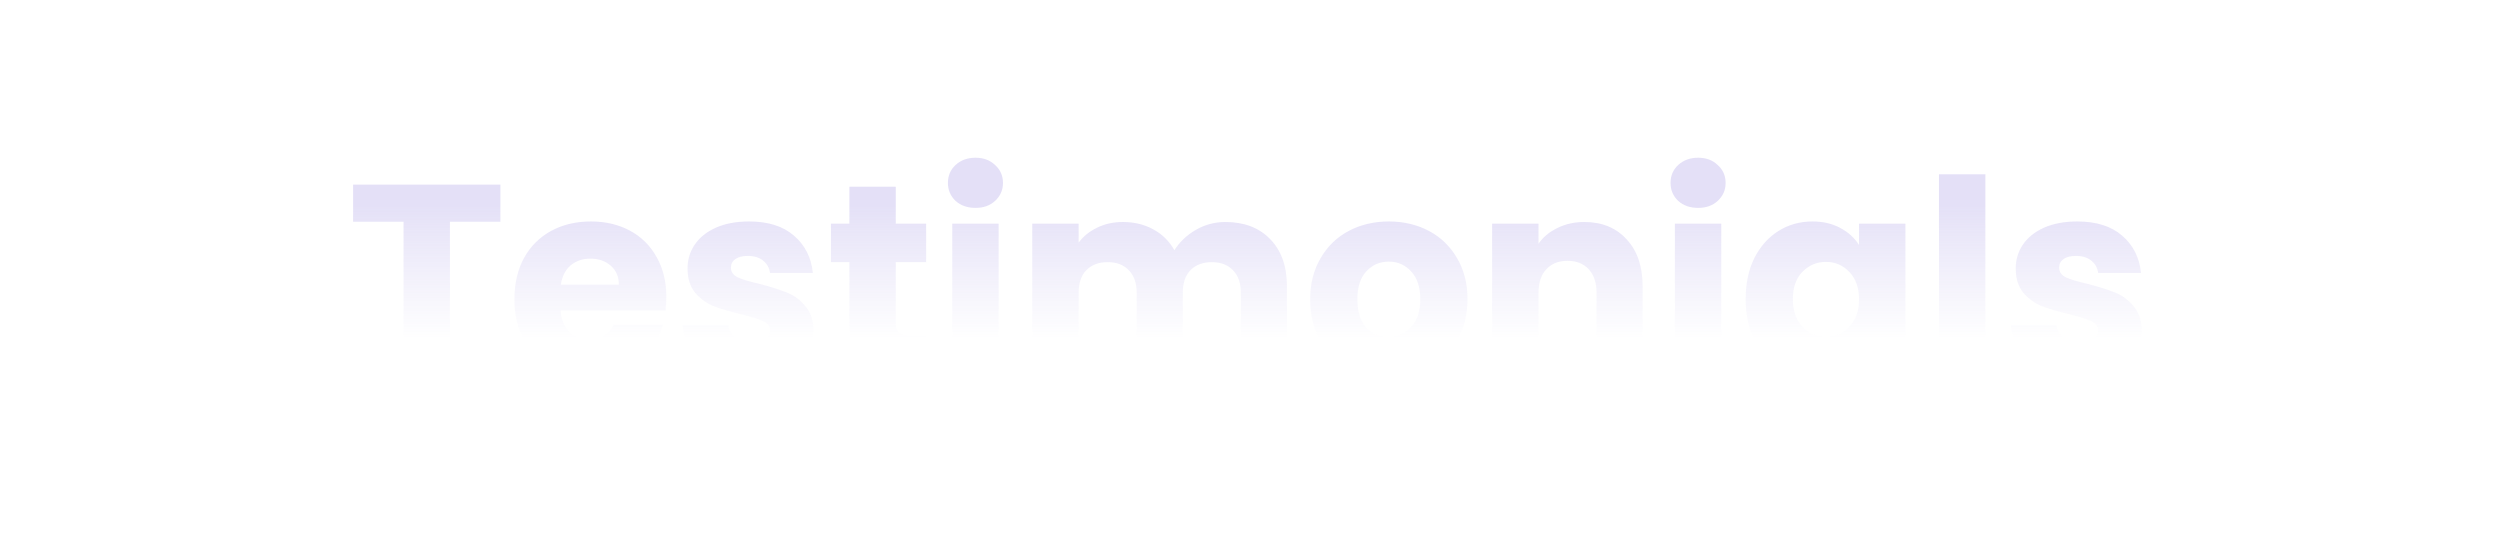 <svg width="2000" height="447" viewBox="0 0 2000 447" fill="none" xmlns="http://www.w3.org/2000/svg">
<rect width="2000" height="447" fill=""/>
<path d="M400.306 147.666V177.395H359.944V300H322.837V177.395H282.475V147.666H400.306ZM533.071 237.504C533.071 240.976 532.854 244.593 532.42 248.354H448.441C449.02 255.877 451.407 261.663 455.602 265.714C459.942 269.62 465.222 271.573 471.443 271.573C480.702 271.573 487.139 267.667 490.756 259.855H530.25C528.225 267.812 524.536 274.973 519.183 281.338C513.975 287.703 507.393 292.694 499.436 296.311C491.479 299.928 482.582 301.736 472.745 301.736C460.882 301.736 450.322 299.204 441.063 294.141C431.804 289.078 424.571 281.844 419.363 272.441C414.155 263.038 411.551 252.043 411.551 239.457C411.551 226.871 414.083 215.876 419.146 206.473C424.354 197.07 431.587 189.836 440.846 184.773C450.105 179.71 460.738 177.178 472.745 177.178C484.463 177.178 494.879 179.637 503.993 184.556C513.107 189.475 520.196 196.491 525.259 205.605C530.467 214.719 533.071 225.352 533.071 237.504ZM495.096 227.739C495.096 221.374 492.926 216.31 488.586 212.549C484.246 208.788 478.821 206.907 472.311 206.907C466.09 206.907 460.81 208.715 456.47 212.332C452.275 215.949 449.671 221.084 448.658 227.739H495.096ZM601.906 301.736C591.345 301.736 581.942 299.928 573.696 296.311C565.45 292.694 558.94 287.776 554.166 281.555C549.392 275.19 546.716 268.101 546.137 260.289H582.81C583.244 264.484 585.197 267.884 588.669 270.488C592.141 273.092 596.409 274.394 601.472 274.394C606.101 274.394 609.646 273.526 612.105 271.79C614.709 269.909 616.011 267.522 616.011 264.629C616.011 261.157 614.203 258.625 610.586 257.034C606.969 255.298 601.11 253.417 593.009 251.392C584.329 249.367 577.096 247.269 571.309 245.099C565.522 242.784 560.531 239.24 556.336 234.466C552.141 229.547 550.043 222.965 550.043 214.719C550.043 207.775 551.924 201.482 555.685 195.84C559.591 190.053 565.233 185.496 572.611 182.169C580.134 178.842 589.031 177.178 599.302 177.178C614.492 177.178 626.427 180.939 635.107 188.462C643.932 195.985 648.995 205.967 650.297 218.408H616.011C615.432 214.213 613.552 210.885 610.369 208.426C607.331 205.967 603.28 204.737 598.217 204.737C593.877 204.737 590.55 205.605 588.235 207.341C585.92 208.932 584.763 211.175 584.763 214.068C584.763 217.54 586.571 220.144 590.188 221.88C593.949 223.616 599.736 225.352 607.548 227.088C616.517 229.403 623.823 231.717 629.465 234.032C635.107 236.202 640.026 239.819 644.221 244.882C648.561 249.801 650.803 256.455 650.948 264.846C650.948 271.935 648.923 278.3 644.872 283.942C640.966 289.439 635.252 293.779 627.729 296.962C620.351 300.145 611.743 301.736 601.906 301.736ZM741.137 268.535V300H722.258C708.804 300 698.315 296.745 690.793 290.235C683.27 283.58 679.509 272.803 679.509 257.902V209.728H664.753V178.914H679.509V149.402H716.616V178.914H740.92V209.728H716.616V258.336C716.616 261.953 717.484 264.557 719.22 266.148C720.956 267.739 723.849 268.535 727.9 268.535H741.137ZM780.468 166.328C773.958 166.328 768.605 164.447 764.41 160.686C760.359 156.78 758.334 152.006 758.334 146.364C758.334 140.577 760.359 135.803 764.41 132.042C768.605 128.136 773.958 126.183 780.468 126.183C786.833 126.183 792.041 128.136 796.092 132.042C800.287 135.803 802.385 140.577 802.385 146.364C802.385 152.006 800.287 156.78 796.092 160.686C792.041 164.447 786.833 166.328 780.468 166.328ZM798.913 178.914V300H761.806V178.914H798.913ZM980.308 177.612C995.353 177.612 1007.29 182.169 1016.11 191.283C1025.08 200.397 1029.57 213.055 1029.57 229.258V300H992.677V234.249C992.677 226.437 990.579 220.433 986.384 216.238C982.333 211.898 976.691 209.728 969.458 209.728C962.225 209.728 956.51 211.898 952.315 216.238C948.264 220.433 946.239 226.437 946.239 234.249V300H909.349V234.249C909.349 226.437 907.251 220.433 903.056 216.238C899.005 211.898 893.363 209.728 886.13 209.728C878.897 209.728 873.182 211.898 868.987 216.238C864.936 220.433 862.911 226.437 862.911 234.249V300H825.804V178.914H862.911V194.104C866.672 189.041 871.591 185.062 877.667 182.169C883.743 179.131 890.615 177.612 898.282 177.612C907.396 177.612 915.497 179.565 922.586 183.471C929.819 187.377 935.461 192.947 939.512 200.18C943.707 193.525 949.422 188.1 956.655 183.905C963.888 179.71 971.773 177.612 980.308 177.612ZM1110.64 301.736C1098.77 301.736 1088.07 299.204 1078.52 294.141C1069.12 289.078 1061.67 281.844 1056.17 272.441C1050.82 263.038 1048.14 252.043 1048.14 239.457C1048.14 227.016 1050.89 216.093 1056.39 206.69C1061.88 197.142 1069.41 189.836 1078.95 184.773C1088.5 179.71 1099.21 177.178 1111.07 177.178C1122.93 177.178 1133.64 179.71 1143.19 184.773C1152.73 189.836 1160.26 197.142 1165.75 206.69C1171.25 216.093 1174 227.016 1174 239.457C1174 251.898 1171.18 262.893 1165.54 272.441C1160.04 281.844 1152.45 289.078 1142.75 294.141C1133.2 299.204 1122.5 301.736 1110.64 301.736ZM1110.64 269.62C1117.73 269.62 1123.73 267.016 1128.65 261.808C1133.71 256.6 1136.24 249.15 1136.24 239.457C1136.24 229.764 1133.78 222.314 1128.86 217.106C1124.09 211.898 1118.16 209.294 1111.07 209.294C1103.84 209.294 1097.83 211.898 1093.06 217.106C1088.29 222.169 1085.9 229.62 1085.9 239.457C1085.9 249.15 1088.21 256.6 1092.84 261.808C1097.62 267.016 1103.55 269.62 1110.64 269.62ZM1267.47 177.612C1281.64 177.612 1292.93 182.241 1301.32 191.5C1309.85 200.614 1314.12 213.2 1314.12 229.258V300H1277.23V234.249C1277.23 226.148 1275.13 219.855 1270.94 215.37C1266.74 210.885 1261.1 208.643 1254.01 208.643C1246.92 208.643 1241.28 210.885 1237.09 215.37C1232.89 219.855 1230.79 226.148 1230.79 234.249V300H1193.69V178.914H1230.79V194.972C1234.56 189.619 1239.62 185.424 1245.98 182.386C1252.35 179.203 1259.51 177.612 1267.47 177.612ZM1358.57 166.328C1352.06 166.328 1346.71 164.447 1342.51 160.686C1338.46 156.78 1336.44 152.006 1336.44 146.364C1336.44 140.577 1338.46 135.803 1342.51 132.042C1346.71 128.136 1352.06 126.183 1358.57 126.183C1364.93 126.183 1370.14 128.136 1374.19 132.042C1378.39 135.803 1380.49 140.577 1380.49 146.364C1380.49 152.006 1378.39 156.78 1374.19 160.686C1370.14 164.447 1364.93 166.328 1358.57 166.328ZM1377.01 178.914V300H1339.91V178.914H1377.01ZM1396.53 239.24C1396.53 226.799 1398.84 215.876 1403.47 206.473C1408.25 197.07 1414.68 189.836 1422.78 184.773C1430.89 179.71 1439.93 177.178 1449.91 177.178C1458.44 177.178 1465.9 178.914 1472.26 182.386C1478.77 185.858 1483.76 190.415 1487.23 196.057V178.914H1524.34V300H1487.23V282.857C1483.62 288.499 1478.55 293.056 1472.04 296.528C1465.68 300 1458.23 301.736 1449.69 301.736C1439.86 301.736 1430.89 299.204 1422.78 294.141C1414.68 288.933 1408.25 281.627 1403.47 272.224C1398.84 262.676 1396.53 251.681 1396.53 239.24ZM1487.23 239.457C1487.23 230.198 1484.63 222.893 1479.42 217.54C1474.36 212.187 1468.14 209.511 1460.76 209.511C1453.38 209.511 1447.09 212.187 1441.88 217.54C1436.82 222.748 1434.29 229.981 1434.29 239.24C1434.29 248.499 1436.82 255.877 1441.88 261.374C1447.09 266.727 1453.38 269.403 1460.76 269.403C1468.14 269.403 1474.36 266.727 1479.42 261.374C1484.63 256.021 1487.23 248.716 1487.23 239.457ZM1588.29 139.42V300H1551.19V139.42H1588.29ZM1664.44 301.736C1653.88 301.736 1644.48 299.928 1636.23 296.311C1627.99 292.694 1621.48 287.776 1616.7 281.555C1611.93 275.19 1609.25 268.101 1608.67 260.289H1645.35C1645.78 264.484 1647.73 267.884 1651.21 270.488C1654.68 273.092 1658.95 274.394 1664.01 274.394C1668.64 274.394 1672.18 273.526 1674.64 271.79C1677.25 269.909 1678.55 267.522 1678.55 264.629C1678.55 261.157 1676.74 258.625 1673.12 257.034C1669.51 255.298 1663.65 253.417 1655.55 251.392C1646.87 249.367 1639.63 247.269 1633.85 245.099C1628.06 242.784 1623.07 239.24 1618.87 234.466C1614.68 229.547 1612.58 222.965 1612.58 214.719C1612.58 207.775 1614.46 201.482 1618.22 195.84C1622.13 190.053 1627.77 185.496 1635.15 182.169C1642.67 178.842 1651.57 177.178 1661.84 177.178C1677.03 177.178 1688.96 180.939 1697.64 188.462C1706.47 195.985 1711.53 205.967 1712.83 218.408H1678.55C1677.97 214.213 1676.09 210.885 1672.91 208.426C1669.87 205.967 1665.82 204.737 1660.75 204.737C1656.41 204.737 1653.09 205.605 1650.77 207.341C1648.46 208.932 1647.3 211.175 1647.3 214.068C1647.3 217.54 1649.11 220.144 1652.72 221.88C1656.49 223.616 1662.27 225.352 1670.08 227.088C1679.05 229.403 1686.36 231.717 1692 234.032C1697.64 236.202 1702.56 239.819 1706.76 244.882C1711.1 249.801 1713.34 256.455 1713.48 264.846C1713.48 271.935 1711.46 278.3 1707.41 283.942C1703.5 289.439 1697.79 293.779 1690.27 296.962C1682.89 300.145 1674.28 301.736 1664.44 301.736Z" fill="url(#paint0_linear_170_921)"/>
<defs>
<linearGradient id="paint0_linear_170_921" x1="1000" y1="164.461" x2="1000" y2="270.85" gradientUnits="userSpaceOnUse">
<stop stop-color="#7966D7" stop-opacity="0.2"/>
<stop offset="1" stop-color="#7966D7" stop-opacity="0"/>
</linearGradient>
</defs>
</svg>
